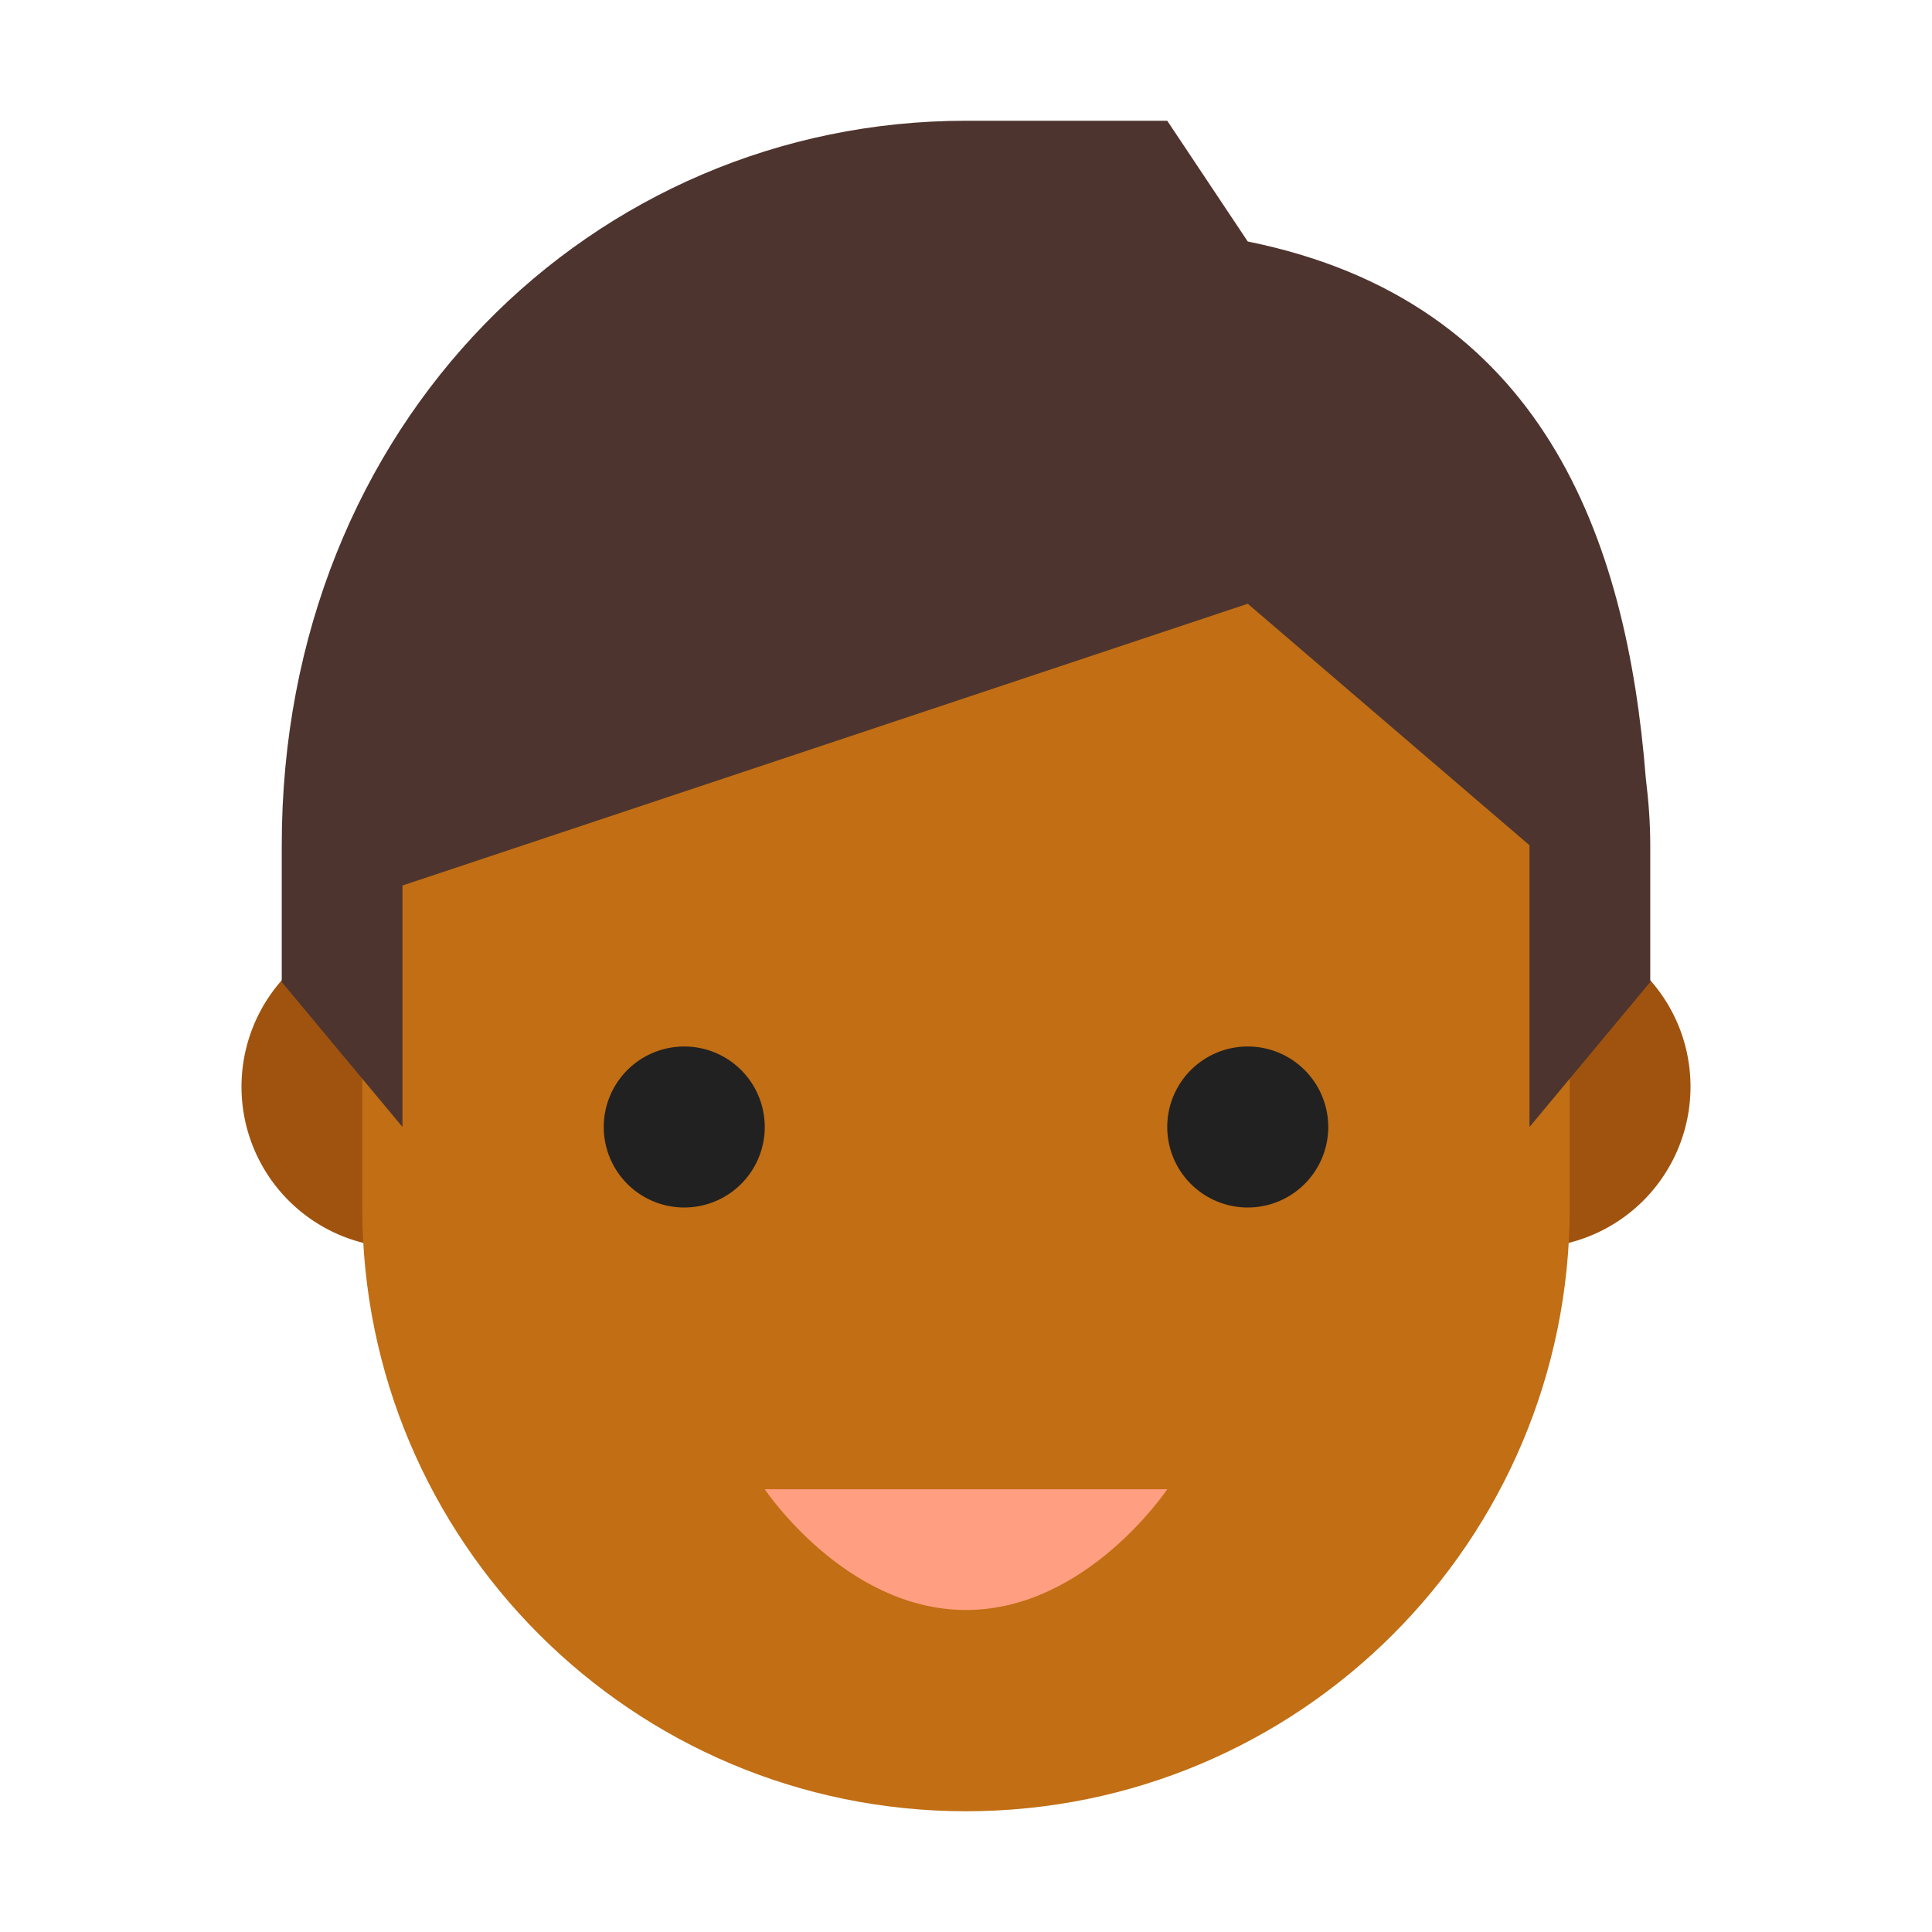 <svg xmlns="http://www.w3.org/2000/svg" viewBox="0 0 48 48"><path d="M14 27a4 4 0 1 1-8 0 4 4 0 0 1 8 0m28 0c0-2.21-1.79-4-4-4s-4 1.79-4 4a4 4 0 0 0 8 0" fill="#a0530e"/><path d="M9 20c0-12.727 30-8.285 30 0v10c0 8.285-6.715 15-15 15S9 38.285 9 30z" fill="#c16e14"/><path d="M40.89 19.34C40.419 13.363 38.329 7.48 31 6l-2-3h-5C14.77 3 7 10.48 7 21v3.398L10 28v-6l21-7 7 6v7l3-3.602V21c0-.563-.043-1.117-.11-1.66" fill="#4e342e"/><path d="M33 28a1.999 1.999 0 1 1-4 0 1.999 1.999 0 1 1 4 0m-14 0a1.999 1.999 0 1 0-4 0 1.999 1.999 0 1 0 4 0" fill="#212121"/><path d="M19 37h10s-2 3-5 3-5-3-5-3z" fill="#ff9e80"/></svg>